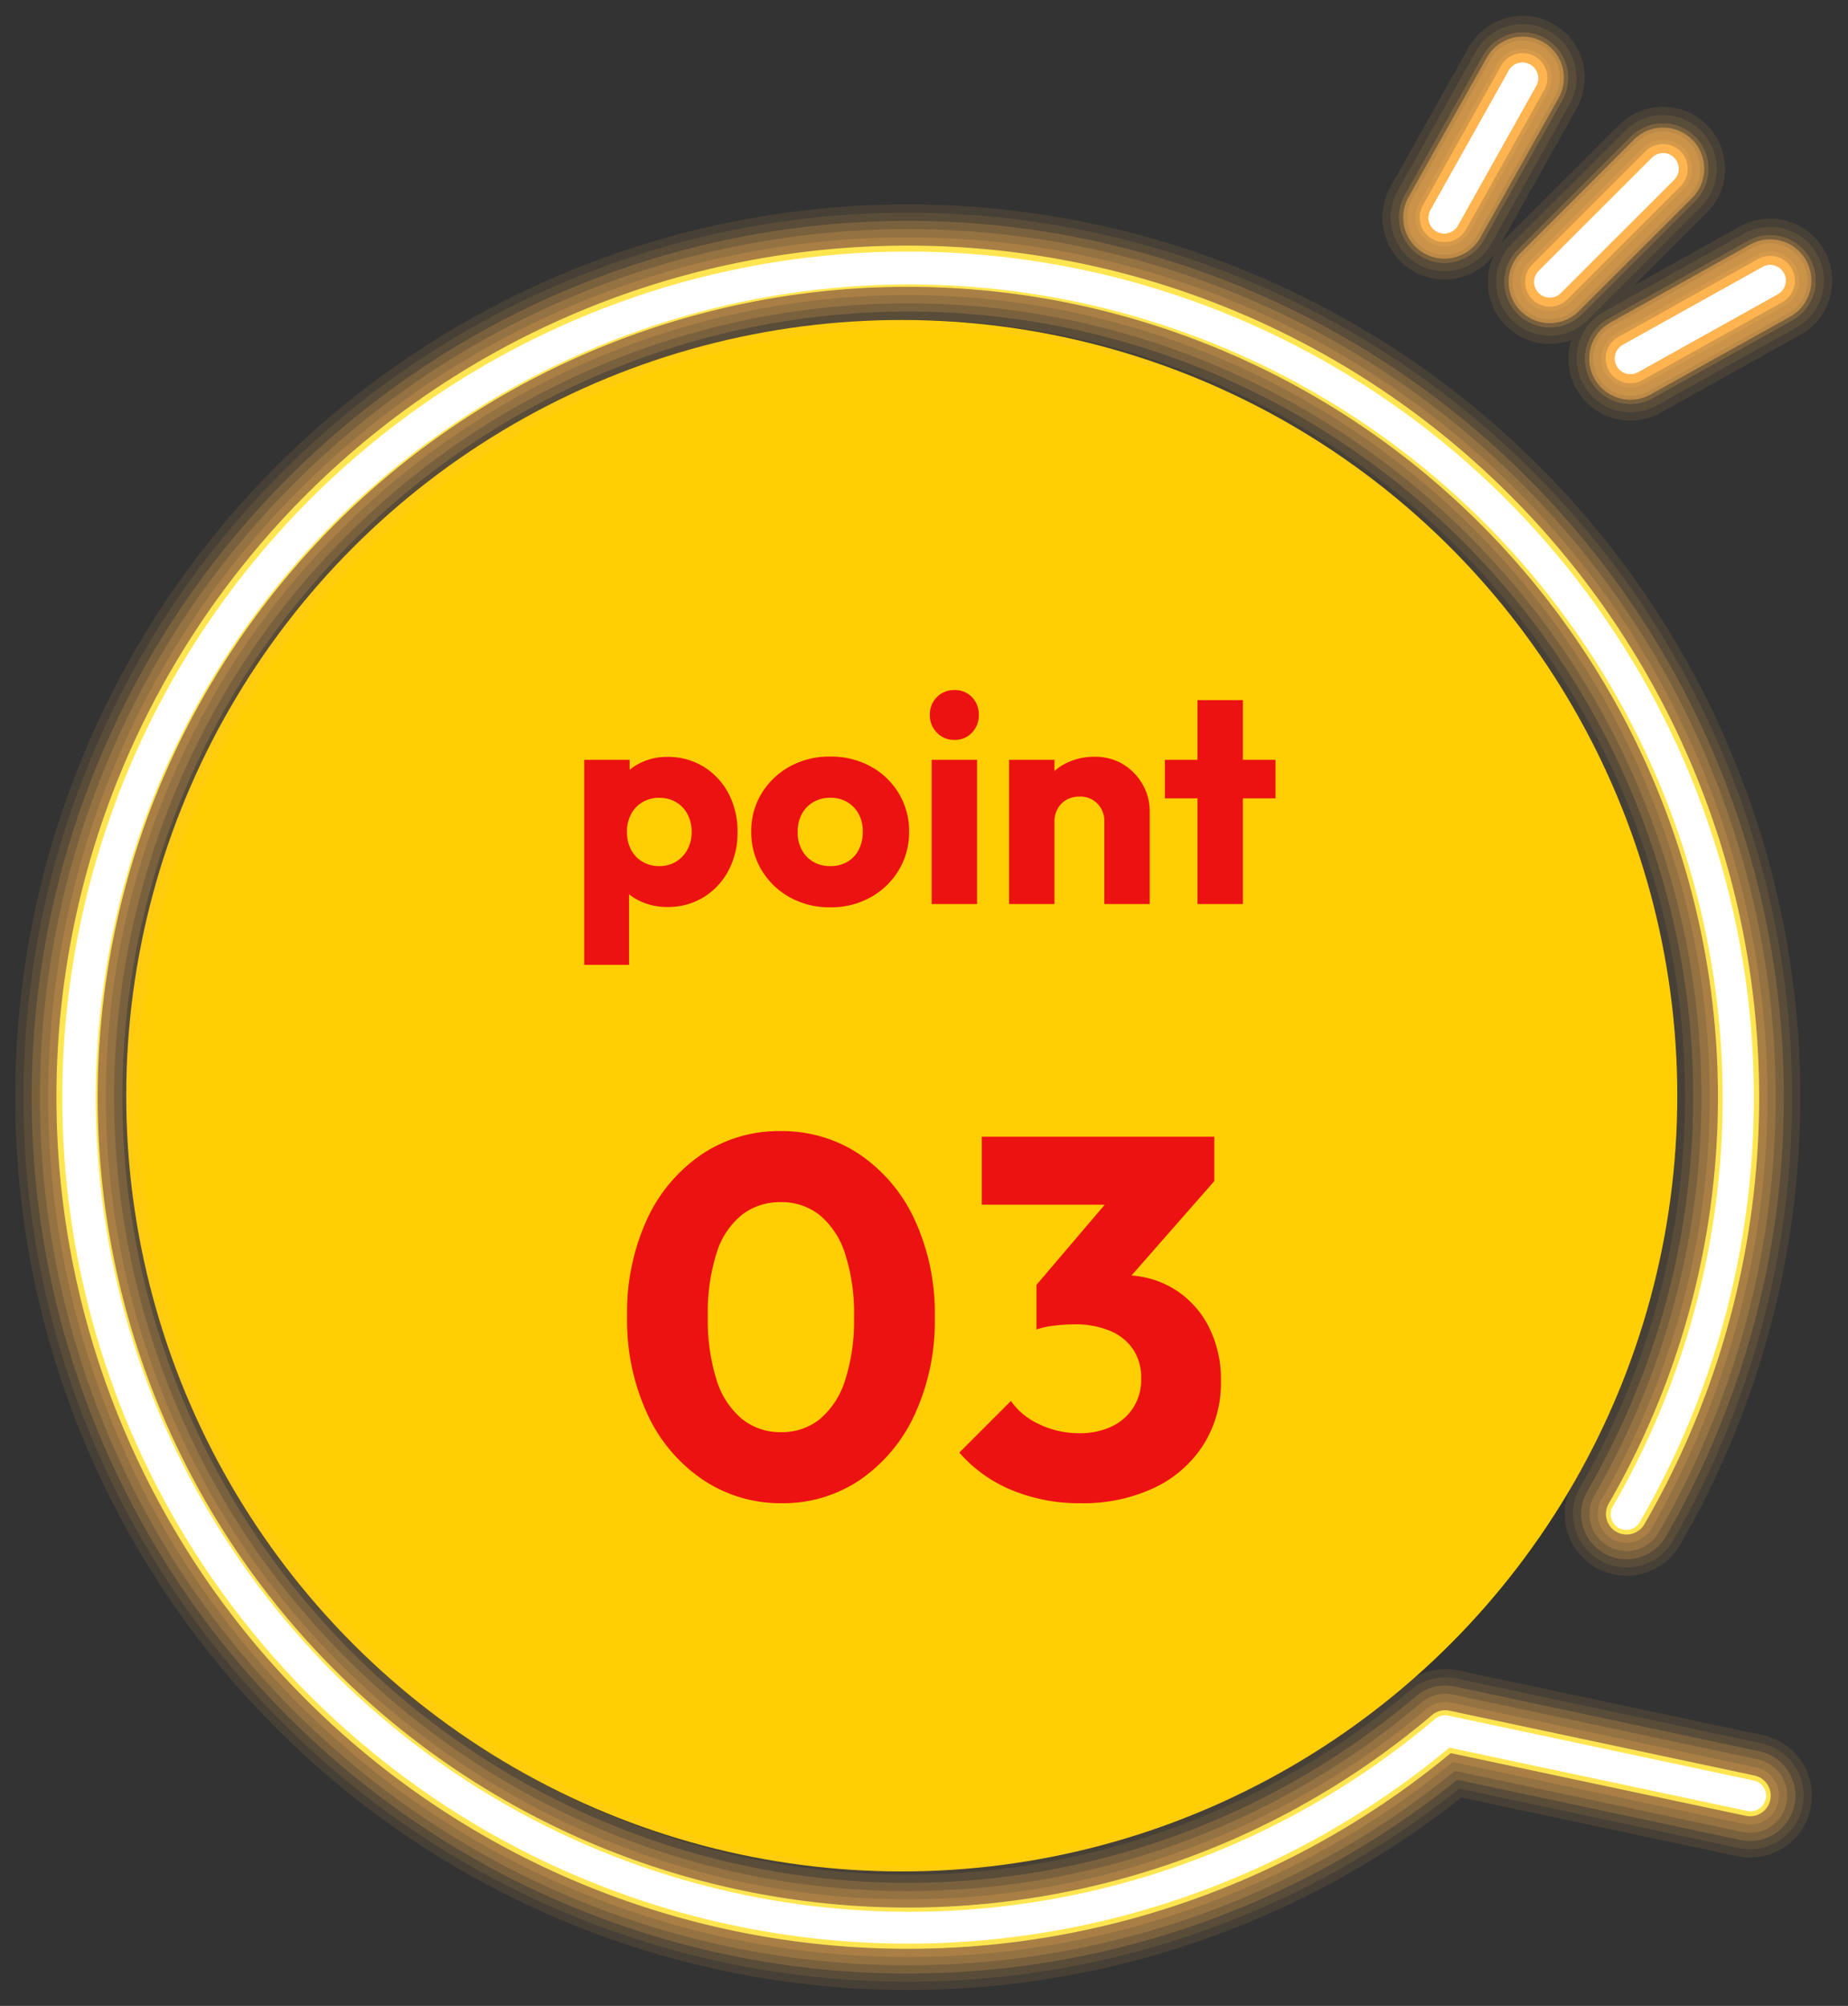 <svg xmlns="http://www.w3.org/2000/svg" xmlns:xlink="http://www.w3.org/1999/xlink" width="112.114" height="121.661" viewBox="0 0 112.114 121.661">
  <rect x="0" y="0" width="112.114" height="121.661" fill="#333333" stroke="none"/>
  <defs>
    <clipPath id="clip-path">
      <rect id="長方形_166" data-name="長方形 166" width="112.114" height="121.661" fill="none"/>
    </clipPath>
    <clipPath id="clip-path-3">
      <rect id="長方形_135" data-name="長方形 135" width="29.207" height="26.466" fill="none"/>
    </clipPath>
    <clipPath id="clip-path-4">
      <rect id="長方形_136" data-name="長方形 136" width="27.948" height="25.207" fill="none"/>
    </clipPath>
    <clipPath id="clip-path-5">
      <rect id="長方形_137" data-name="長方形 137" width="26.689" height="23.948" fill="none"/>
    </clipPath>
    <clipPath id="clip-path-6">
      <rect id="長方形_138" data-name="長方形 138" width="25.43" height="22.688" fill="none"/>
    </clipPath>
    <clipPath id="clip-path-7">
      <rect id="長方形_139" data-name="長方形 139" width="24.17" height="21.429" fill="none"/>
    </clipPath>
    <clipPath id="clip-path-9">
      <rect id="長方形_141" data-name="長方形 141" width="11.044" height="14.761" fill="none"/>
    </clipPath>
    <clipPath id="clip-path-11">
      <rect id="長方形_143" data-name="長方形 143" width="13.164" height="13.155" fill="none"/>
    </clipPath>
    <clipPath id="clip-path-13">
      <rect id="長方形_145" data-name="長方形 145" width="14.774" height="11.022" fill="none"/>
    </clipPath>
    <clipPath id="clip-path-14">
      <path id="パス_1138" data-name="パス 1138" d="M73.712,3.483l-4.748,8.464a.945.945,0,1,0,1.648.924L75.36,4.407a.945.945,0,0,0-1.648-.924" transform="translate(-68.843 -3.001)" fill="none"/>
    </clipPath>
    <linearGradient id="linear-gradient" x1="-6.874" y1="9.734" x2="-6.771" y2="9.734" gradientUnits="objectBoundingBox">
      <stop offset="0" stop-color="#fff"/>
      <stop offset="0.2" stop-color="#fffadc"/>
      <stop offset="0.55" stop-color="#fff5b9"/>
      <stop offset="0.8" stop-color="#fff096"/>
      <stop offset="1" stop-color="#fff"/>
    </linearGradient>
    <clipPath id="clip-path-18">
      <path id="パス_1142" data-name="パス 1142" d="M81.066,7.657,74.2,14.517a.944.944,0,1,0,1.335,1.335L82.4,8.992a.944.944,0,1,0-1.335-1.335" transform="translate(-73.922 -7.38)" fill="none"/>
    </clipPath>
    <linearGradient id="linear-gradient-5" x1="-7.291" y1="9.134" x2="-7.191" y2="9.134" xlink:href="#linear-gradient"/>
    <clipPath id="clip-path-22">
      <path id="パス_1146" data-name="パス 1146" d="M86.769,12.886,78.29,17.611a.944.944,0,0,0,.462,1.769.93.93,0,0,0,.458-.12l8.478-4.726a.944.944,0,0,0-.461-1.769.934.934,0,0,0-.458.12" transform="translate(-77.805 -12.766)" fill="none"/>
    </clipPath>
    <linearGradient id="linear-gradient-9" x1="-7.957" y1="8.886" x2="-7.854" y2="8.886" xlink:href="#linear-gradient"/>
    <clipPath id="clip-path-27">
      <rect id="長方形_159" data-name="長方形 159" width="110.893" height="110.176" fill="none"/>
    </clipPath>
    <clipPath id="clip-path-28">
      <rect id="長方形_160" data-name="長方形 160" width="109.633" height="108.917" fill="none"/>
    </clipPath>
    <clipPath id="clip-path-29">
      <rect id="長方形_161" data-name="長方形 161" width="108.374" height="107.658" fill="none"/>
    </clipPath>
    <clipPath id="clip-path-30">
      <rect id="長方形_162" data-name="長方形 162" width="107.115" height="106.399" fill="none"/>
    </clipPath>
    <clipPath id="clip-path-31">
      <rect id="長方形_163" data-name="長方形 163" width="105.856" height="105.14" fill="none"/>
    </clipPath>
    <clipPath id="clip-path-32">
      <path id="パス_1156" data-name="パス 1156" d="M3,63.432a51.311,51.311,0,0,0,84.151,39.424L105.2,106.69a.944.944,0,1,0,.392-1.846l-18.5-3.93a.949.949,0,0,0-.807.2A49.351,49.351,0,1,1,97.085,88.2a.945.945,0,1,0,1.633.949A51.314,51.314,0,1,0,3,63.432" transform="translate(-3.001 -12.121)" fill="none"/>
    </clipPath>
    <linearGradient id="linear-gradient-13" x1="0.119" y1="0.879" x2="0.128" y2="0.879" xlink:href="#linear-gradient"/>
  </defs>
  <g id="グループ_629" data-name="グループ 629" transform="translate(2103.557 -1998.102)">
    <circle id="楕円形_8" data-name="楕円形 8" cx="47.049" cy="47.049" r="47.049" transform="translate(-2095.898 2017.509)" fill="#ffcf03"/>
    <g id="グループ_104" data-name="グループ 104" transform="translate(-2238.513 232.932)">
      <g id="グループ_101" data-name="グループ 101" transform="translate(-61 -45)">
        <path id="パス_1392" data-name="パス 1392" d="M-15.561.18a3.806,3.806,0,0,1-1.62-.342,3.2,3.2,0,0,1-1.206-.945,2.591,2.591,0,0,1-.54-1.377v-3.69a2.738,2.738,0,0,1,.54-1.4,3.25,3.25,0,0,1,1.206-.99,3.645,3.645,0,0,1,1.62-.36,4.114,4.114,0,0,1,2.2.594,4.184,4.184,0,0,1,1.512,1.62,4.882,4.882,0,0,1,.549,2.34,4.882,4.882,0,0,1-.549,2.34,4.184,4.184,0,0,1-1.512,1.62A4.114,4.114,0,0,1-15.561.18ZM-20.6,3.69V-8.748h2.754V-6.5l-.45,2.124.414,2.124V3.69ZM-16.065-2.3a1.943,1.943,0,0,0,1.035-.27,1.909,1.909,0,0,0,.693-.738,2.2,2.2,0,0,0,.252-1.062,2.243,2.243,0,0,0-.252-1.08,1.844,1.844,0,0,0-.693-.729,1.959,1.959,0,0,0-1.017-.261,1.959,1.959,0,0,0-1.017.261,1.844,1.844,0,0,0-.693.729,2.243,2.243,0,0,0-.252,1.08,2.271,2.271,0,0,0,.243,1.062,1.825,1.825,0,0,0,.693.738A1.921,1.921,0,0,0-16.065-2.3ZM-5.679.2a4.949,4.949,0,0,1-2.439-.6A4.535,4.535,0,0,1-9.837-2.052a4.441,4.441,0,0,1-.63-2.34,4.348,4.348,0,0,1,.63-2.322,4.6,4.6,0,0,1,1.71-1.629,4.935,4.935,0,0,1,2.448-.6,5,5,0,0,1,2.448.594,4.508,4.508,0,0,1,1.71,1.629,4.394,4.394,0,0,1,.63,2.331,4.441,4.441,0,0,1-.63,2.34A4.554,4.554,0,0,1-3.231-.405,4.935,4.935,0,0,1-5.679.2Zm0-2.5a2.043,2.043,0,0,0,1.044-.261A1.753,1.753,0,0,0-3.942-3.3,2.366,2.366,0,0,0-3.7-4.392a2.19,2.19,0,0,0-.252-1.071,1.86,1.86,0,0,0-.693-.72,1.994,1.994,0,0,0-1.035-.261A2.007,2.007,0,0,0-6.7-6.183a1.825,1.825,0,0,0-.7.729,2.243,2.243,0,0,0-.252,1.08A2.257,2.257,0,0,0-7.407-3.3a1.811,1.811,0,0,0,.7.738A2.007,2.007,0,0,0-5.679-2.3ZM.477,0V-8.748H3.231V0ZM1.863-9.954a1.421,1.421,0,0,1-1.071-.441,1.49,1.49,0,0,1-.423-1.071,1.482,1.482,0,0,1,.423-1.08,1.436,1.436,0,0,1,1.071-.432,1.406,1.406,0,0,1,1.062.432,1.5,1.5,0,0,1,.414,1.08,1.508,1.508,0,0,1-.414,1.071A1.392,1.392,0,0,1,1.863-9.954ZM10.953,0V-4.986a1.5,1.5,0,0,0-.423-1.107,1.451,1.451,0,0,0-1.071-.423,1.611,1.611,0,0,0-.792.189,1.375,1.375,0,0,0-.54.54,1.6,1.6,0,0,0-.2.8L6.867-5.508a3.516,3.516,0,0,1,.45-1.8,3.082,3.082,0,0,1,1.251-1.2,3.814,3.814,0,0,1,1.809-.423,3.216,3.216,0,0,1,1.719.459,3.365,3.365,0,0,1,1.179,1.215A3.28,3.28,0,0,1,13.707-5.6V0ZM5.175,0V-8.748H7.929V0Zm11.43,0V-12.366h2.754V0Zm-1.98-6.408v-2.34h6.714v2.34Z" transform="translate(252 1865)" fill="#ed1212"/>
        <path id="パス_1393" data-name="パス 1393" d="M-8.633.341a8.417,8.417,0,0,1-4.774-1.426,9.685,9.685,0,0,1-3.364-3.984A13.523,13.523,0,0,1-18-10.974a13.542,13.542,0,0,1,1.209-5.905,9.59,9.59,0,0,1,3.317-3.937A8.389,8.389,0,0,1-8.7-22.227a8.441,8.441,0,0,1,4.805,1.41A9.681,9.681,0,0,1-.558-16.864,13.5,13.5,0,0,1,.667-10.943,13.5,13.5,0,0,1-.558-5.022,9.727,9.727,0,0,1-3.875-1.069,8.316,8.316,0,0,1-8.633.341Zm-.031-4.309a3.665,3.665,0,0,0,2.356-.79A5.019,5.019,0,0,0-4.774-7.115a11.779,11.779,0,0,0,.543-3.828,11.749,11.749,0,0,0-.543-3.844,5.019,5.019,0,0,0-1.535-2.341A3.711,3.711,0,0,0-8.7-17.918a3.731,3.731,0,0,0-2.34.775,4.769,4.769,0,0,0-1.535,2.325,12.069,12.069,0,0,0-.527,3.844A12.069,12.069,0,0,0-12.57-7.13a4.97,4.97,0,0,0,1.535,2.356A3.682,3.682,0,0,0-8.664-3.968ZM9.5.341a10.665,10.665,0,0,1-4.154-.79A8.568,8.568,0,0,1,2.155-2.728L5.286-5.859a4.22,4.22,0,0,0,1.72,1.41,5.487,5.487,0,0,0,2.4.543,4.532,4.532,0,0,0,1.984-.4A3.167,3.167,0,0,0,12.71-5.456a3.185,3.185,0,0,0,.481-1.767,3.109,3.109,0,0,0-.481-1.751,3.128,3.128,0,0,0-1.395-1.132,5.394,5.394,0,0,0-2.186-.4,10.121,10.121,0,0,0-1.224.078,5.034,5.034,0,0,0-1.069.233l2.139-2.7q.868-.248,1.658-.419a7.01,7.01,0,0,1,1.473-.17,5.782,5.782,0,0,1,3.007.79,5.741,5.741,0,0,1,2.123,2.232,7.021,7.021,0,0,1,.791,3.426,6.984,6.984,0,0,1-1.069,3.844,7.174,7.174,0,0,1-2.976,2.6A10.11,10.11,0,0,1,9.5.341ZM6.836-10.2v-2.7l5.332-6.262,5.456-.031-5.549,6.324ZM3.519-17.763v-4.123H17.624v2.7l-3.813,1.426Z" transform="translate(252 1901)" fill="#ed1212"/>
      </g>
    </g>
    <g id="グループ_420" data-name="グループ 420" transform="translate(-2103.557 1998.102)">
      <g id="グループ_419" data-name="グループ 419" clip-path="url(#clip-path)">
        <g id="グループ_360" data-name="グループ 360" transform="translate(0 0)">
          <g id="グループ_359" data-name="グループ 359" clip-path="url(#clip-path)">
            <g id="グループ_346" data-name="グループ 346" transform="translate(82.907 0.001)" opacity="0.1">
              <g id="グループ_345" data-name="グループ 345" transform="translate(0 0)">
                <g id="グループ_344" data-name="グループ 344" clip-path="url(#clip-path-3)">
                  <line id="線_311" data-name="線 311" x1="4.748" y2="8.465" transform="translate(4.722 4.722)" fill="none" stroke="#ffb450" stroke-linecap="round" stroke-linejoin="round" stroke-width="7.5"/>
                  <line id="線_312" data-name="線 312" x1="4.748" y2="8.465" transform="translate(4.722 4.722)" fill="none" stroke="#ffb450" stroke-linecap="round" stroke-linejoin="round" stroke-width="7.5"/>
                  <line id="線_313" data-name="線 313" x1="4.748" y2="8.465" transform="translate(4.722 4.722)" fill="none" stroke="#ffb450" stroke-linecap="round" stroke-linejoin="round" stroke-width="7.5"/>
                  <line id="線_314" data-name="線 314" x1="4.748" y2="8.465" transform="translate(4.722 4.722)" fill="none" stroke="#ffb450" stroke-linecap="round" stroke-linejoin="round" stroke-width="7.5"/>
                  <line id="線_315" data-name="線 315" x1="6.867" y2="6.859" transform="translate(11.117 10.238)" fill="none" stroke="#ffb450" stroke-linecap="round" stroke-linejoin="round" stroke-width="7.5"/>
                  <line id="線_316" data-name="線 316" x1="6.867" y2="6.859" transform="translate(11.117 10.238)" fill="none" stroke="#ffb450" stroke-linecap="round" stroke-linejoin="round" stroke-width="7.5"/>
                  <line id="線_317" data-name="線 317" x1="6.867" y2="6.859" transform="translate(11.117 10.238)" fill="none" stroke="#ffb450" stroke-linecap="round" stroke-linejoin="round" stroke-width="7.5"/>
                  <line id="線_318" data-name="線 318" x1="6.867" y2="6.859" transform="translate(11.117 10.238)" fill="none" stroke="#ffb450" stroke-linecap="round" stroke-linejoin="round" stroke-width="7.5"/>
                  <line id="線_319" data-name="線 319" x1="8.478" y2="4.726" transform="translate(16.007 17.018)" fill="none" stroke="#ffb450" stroke-linecap="round" stroke-linejoin="round" stroke-width="7.5"/>
                  <line id="線_320" data-name="線 320" x1="8.478" y2="4.726" transform="translate(16.007 17.018)" fill="none" stroke="#ffb450" stroke-linecap="round" stroke-linejoin="round" stroke-width="7.5"/>
                  <line id="線_321" data-name="線 321" x1="8.478" y2="4.726" transform="translate(16.007 17.018)" fill="none" stroke="#ffb450" stroke-linecap="round" stroke-linejoin="round" stroke-width="7.5"/>
                  <line id="線_322" data-name="線 322" x1="8.478" y2="4.726" transform="translate(16.007 17.018)" fill="none" stroke="#ffb450" stroke-linecap="round" stroke-linejoin="round" stroke-width="7.5"/>
                </g>
              </g>
            </g>
            <g id="グループ_349" data-name="グループ 349" transform="translate(83.537 0.63)" opacity="0.1">
              <g id="グループ_348" data-name="グループ 348">
                <g id="グループ_347" data-name="グループ 347" clip-path="url(#clip-path-4)">
                  <line id="線_323" data-name="線 323" x1="4.748" y2="8.465" transform="translate(4.093 4.092)" fill="none" stroke="#ffb450" stroke-linecap="round" stroke-linejoin="round" stroke-width="6.5"/>
                  <line id="線_324" data-name="線 324" x1="4.748" y2="8.465" transform="translate(4.093 4.092)" fill="none" stroke="#ffb450" stroke-linecap="round" stroke-linejoin="round" stroke-width="6.5"/>
                  <line id="線_325" data-name="線 325" x1="4.748" y2="8.465" transform="translate(4.093 4.092)" fill="none" stroke="#ffb450" stroke-linecap="round" stroke-linejoin="round" stroke-width="6.5"/>
                  <line id="線_326" data-name="線 326" x1="4.748" y2="8.465" transform="translate(4.093 4.092)" fill="none" stroke="#ffb450" stroke-linecap="round" stroke-linejoin="round" stroke-width="6.5"/>
                  <line id="線_327" data-name="線 327" x1="6.867" y2="6.859" transform="translate(10.488 9.608)" fill="none" stroke="#ffb450" stroke-linecap="round" stroke-linejoin="round" stroke-width="6.5"/>
                  <line id="線_328" data-name="線 328" x1="6.867" y2="6.859" transform="translate(10.488 9.608)" fill="none" stroke="#ffb450" stroke-linecap="round" stroke-linejoin="round" stroke-width="6.5"/>
                  <line id="線_329" data-name="線 329" x1="6.867" y2="6.859" transform="translate(10.488 9.608)" fill="none" stroke="#ffb450" stroke-linecap="round" stroke-linejoin="round" stroke-width="6.5"/>
                  <line id="線_330" data-name="線 330" x1="6.867" y2="6.859" transform="translate(10.488 9.608)" fill="none" stroke="#ffb450" stroke-linecap="round" stroke-linejoin="round" stroke-width="6.5"/>
                  <line id="線_331" data-name="線 331" x1="8.478" y2="4.726" transform="translate(15.378 16.389)" fill="none" stroke="#ffb450" stroke-linecap="round" stroke-linejoin="round" stroke-width="6.5"/>
                  <line id="線_332" data-name="線 332" x1="8.478" y2="4.726" transform="translate(15.378 16.389)" fill="none" stroke="#ffb450" stroke-linecap="round" stroke-linejoin="round" stroke-width="6.5"/>
                  <line id="線_333" data-name="線 333" x1="8.478" y2="4.726" transform="translate(15.378 16.389)" fill="none" stroke="#ffb450" stroke-linecap="round" stroke-linejoin="round" stroke-width="6.5"/>
                  <line id="線_334" data-name="線 334" x1="8.478" y2="4.726" transform="translate(15.378 16.389)" fill="none" stroke="#ffb450" stroke-linecap="round" stroke-linejoin="round" stroke-width="6.5"/>
                </g>
              </g>
            </g>
            <g id="グループ_352" data-name="グループ 352" transform="translate(84.166 1.26)" opacity="0.2">
              <g id="グループ_351" data-name="グループ 351">
                <g id="グループ_350" data-name="グループ 350" clip-path="url(#clip-path-5)">
                  <line id="線_335" data-name="線 335" x1="4.748" y2="8.465" transform="translate(3.463 3.463)" fill="none" stroke="#ffb450" stroke-linecap="round" stroke-linejoin="round" stroke-width="5.5"/>
                  <line id="線_336" data-name="線 336" x1="4.748" y2="8.465" transform="translate(3.463 3.463)" fill="none" stroke="#ffb450" stroke-linecap="round" stroke-linejoin="round" stroke-width="5.5"/>
                  <line id="線_337" data-name="線 337" x1="4.748" y2="8.465" transform="translate(3.463 3.463)" fill="none" stroke="#ffb450" stroke-linecap="round" stroke-linejoin="round" stroke-width="5.5"/>
                  <line id="線_338" data-name="線 338" x1="4.748" y2="8.465" transform="translate(3.463 3.463)" fill="none" stroke="#ffb450" stroke-linecap="round" stroke-linejoin="round" stroke-width="5.5"/>
                  <line id="線_339" data-name="線 339" x1="6.867" y2="6.859" transform="translate(9.858 8.978)" fill="none" stroke="#ffb450" stroke-linecap="round" stroke-linejoin="round" stroke-width="5.5"/>
                  <line id="線_340" data-name="線 340" x1="6.867" y2="6.859" transform="translate(9.858 8.978)" fill="none" stroke="#ffb450" stroke-linecap="round" stroke-linejoin="round" stroke-width="5.5"/>
                  <line id="線_341" data-name="線 341" x1="6.867" y2="6.859" transform="translate(9.858 8.978)" fill="none" stroke="#ffb450" stroke-linecap="round" stroke-linejoin="round" stroke-width="5.5"/>
                  <line id="線_342" data-name="線 342" x1="6.867" y2="6.859" transform="translate(9.858 8.978)" fill="none" stroke="#ffb450" stroke-linecap="round" stroke-linejoin="round" stroke-width="5.5"/>
                  <line id="線_343" data-name="線 343" x1="8.478" y2="4.726" transform="translate(14.748 15.759)" fill="none" stroke="#ffb450" stroke-linecap="round" stroke-linejoin="round" stroke-width="5.5"/>
                  <line id="線_344" data-name="線 344" x1="8.478" y2="4.726" transform="translate(14.748 15.759)" fill="none" stroke="#ffb450" stroke-linecap="round" stroke-linejoin="round" stroke-width="5.5"/>
                  <line id="線_345" data-name="線 345" x1="8.478" y2="4.726" transform="translate(14.748 15.759)" fill="none" stroke="#ffb450" stroke-linecap="round" stroke-linejoin="round" stroke-width="5.5"/>
                  <line id="線_346" data-name="線 346" x1="8.478" y2="4.726" transform="translate(14.748 15.759)" fill="none" stroke="#ffb450" stroke-linecap="round" stroke-linejoin="round" stroke-width="5.5"/>
                </g>
              </g>
            </g>
            <g id="グループ_355" data-name="グループ 355" transform="translate(84.796 1.889)" opacity="0.2">
              <g id="グループ_354" data-name="グループ 354">
                <g id="グループ_353" data-name="グループ 353" clip-path="url(#clip-path-6)">
                  <line id="線_347" data-name="線 347" x1="4.748" y2="8.465" transform="translate(2.833 2.833)" fill="none" stroke="#ffb450" stroke-linecap="round" stroke-linejoin="round" stroke-width="4.5"/>
                  <line id="線_348" data-name="線 348" x1="4.748" y2="8.465" transform="translate(2.833 2.833)" fill="none" stroke="#ffb450" stroke-linecap="round" stroke-linejoin="round" stroke-width="4.5"/>
                  <line id="線_349" data-name="線 349" x1="4.748" y2="8.465" transform="translate(2.833 2.833)" fill="none" stroke="#ffb450" stroke-linecap="round" stroke-linejoin="round" stroke-width="4.5"/>
                  <line id="線_350" data-name="線 350" x1="4.748" y2="8.465" transform="translate(2.833 2.833)" fill="none" stroke="#ffb450" stroke-linecap="round" stroke-linejoin="round" stroke-width="4.5"/>
                  <line id="線_351" data-name="線 351" x1="6.867" y2="6.859" transform="translate(9.229 8.349)" fill="none" stroke="#ffb450" stroke-linecap="round" stroke-linejoin="round" stroke-width="4.5"/>
                  <line id="線_352" data-name="線 352" x1="6.867" y2="6.859" transform="translate(9.229 8.349)" fill="none" stroke="#ffb450" stroke-linecap="round" stroke-linejoin="round" stroke-width="4.5"/>
                  <line id="線_353" data-name="線 353" x1="6.867" y2="6.859" transform="translate(9.229 8.349)" fill="none" stroke="#ffb450" stroke-linecap="round" stroke-linejoin="round" stroke-width="4.5"/>
                  <line id="線_354" data-name="線 354" x1="6.867" y2="6.859" transform="translate(9.229 8.349)" fill="none" stroke="#ffb450" stroke-linecap="round" stroke-linejoin="round" stroke-width="4.5"/>
                  <line id="線_355" data-name="線 355" x1="8.478" y2="4.726" transform="translate(14.119 15.13)" fill="none" stroke="#ffb450" stroke-linecap="round" stroke-linejoin="round" stroke-width="4.5"/>
                  <line id="線_356" data-name="線 356" x1="8.478" y2="4.726" transform="translate(14.119 15.13)" fill="none" stroke="#ffb450" stroke-linecap="round" stroke-linejoin="round" stroke-width="4.5"/>
                  <line id="線_357" data-name="線 357" x1="8.478" y2="4.726" transform="translate(14.119 15.13)" fill="none" stroke="#ffb450" stroke-linecap="round" stroke-linejoin="round" stroke-width="4.5"/>
                  <line id="線_358" data-name="線 358" x1="8.478" y2="4.726" transform="translate(14.119 15.13)" fill="none" stroke="#ffb450" stroke-linecap="round" stroke-linejoin="round" stroke-width="4.5"/>
                </g>
              </g>
            </g>
            <g id="グループ_358" data-name="グループ 358" transform="translate(85.425 2.519)" opacity="0.2">
              <g id="グループ_357" data-name="グループ 357">
                <g id="グループ_356" data-name="グループ 356" clip-path="url(#clip-path-7)">
                  <line id="線_359" data-name="線 359" x1="4.748" y2="8.465" transform="translate(2.204 2.204)" fill="none" stroke="#ffb450" stroke-linecap="round" stroke-linejoin="round" stroke-width="3.5"/>
                  <line id="線_360" data-name="線 360" x1="4.748" y2="8.465" transform="translate(2.204 2.204)" fill="none" stroke="#ffb450" stroke-linecap="round" stroke-linejoin="round" stroke-width="3.5"/>
                  <line id="線_361" data-name="線 361" x1="4.748" y2="8.465" transform="translate(2.204 2.204)" fill="none" stroke="#ffb450" stroke-linecap="round" stroke-linejoin="round" stroke-width="3.5"/>
                  <line id="線_362" data-name="線 362" x1="4.748" y2="8.465" transform="translate(2.204 2.204)" fill="none" stroke="#ffb450" stroke-linecap="round" stroke-linejoin="round" stroke-width="3.5"/>
                  <line id="線_363" data-name="線 363" x1="6.867" y2="6.859" transform="translate(8.599 7.719)" fill="none" stroke="#ffb450" stroke-linecap="round" stroke-linejoin="round" stroke-width="3.5"/>
                  <line id="線_364" data-name="線 364" x1="6.867" y2="6.859" transform="translate(8.599 7.719)" fill="none" stroke="#ffb450" stroke-linecap="round" stroke-linejoin="round" stroke-width="3.5"/>
                  <line id="線_365" data-name="線 365" x1="6.867" y2="6.859" transform="translate(8.599 7.719)" fill="none" stroke="#ffb450" stroke-linecap="round" stroke-linejoin="round" stroke-width="3.5"/>
                  <line id="線_366" data-name="線 366" x1="6.867" y2="6.859" transform="translate(8.599 7.719)" fill="none" stroke="#ffb450" stroke-linecap="round" stroke-linejoin="round" stroke-width="3.5"/>
                  <line id="線_367" data-name="線 367" x1="8.478" y2="4.726" transform="translate(13.489 14.5)" fill="none" stroke="#ffb450" stroke-linecap="round" stroke-linejoin="round" stroke-width="3.5"/>
                  <line id="線_368" data-name="線 368" x1="8.478" y2="4.726" transform="translate(13.489 14.5)" fill="none" stroke="#ffb450" stroke-linecap="round" stroke-linejoin="round" stroke-width="3.5"/>
                  <line id="線_369" data-name="線 369" x1="8.478" y2="4.726" transform="translate(13.489 14.5)" fill="none" stroke="#ffb450" stroke-linecap="round" stroke-linejoin="round" stroke-width="3.5"/>
                  <line id="線_370" data-name="線 370" x1="8.478" y2="4.726" transform="translate(13.489 14.5)" fill="none" stroke="#ffb450" stroke-linecap="round" stroke-linejoin="round" stroke-width="3.5"/>
                </g>
              </g>
            </g>
            <line id="線_371" data-name="線 371" x1="4.748" y2="8.465" transform="translate(87.629 4.722)" fill="none" stroke="#ffe650" stroke-linecap="round" stroke-linejoin="round" stroke-width="2.5"/>
            <line id="線_372" data-name="線 372" x1="4.748" y2="8.465" transform="translate(87.629 4.722)" fill="none" stroke="#ffe650" stroke-linecap="round" stroke-linejoin="round" stroke-width="2.5"/>
            <line id="線_373" data-name="線 373" x1="4.748" y2="8.465" transform="translate(87.629 4.722)" fill="none" stroke="#ffe650" stroke-linecap="round" stroke-linejoin="round" stroke-width="2.5"/>
            <line id="線_374" data-name="線 374" x1="4.748" y2="8.465" transform="translate(87.629 4.722)" fill="none" stroke="#ffe650" stroke-linecap="round" stroke-linejoin="round" stroke-width="2.5"/>
          </g>
        </g>
        <line id="線_375" data-name="線 375" x1="6.867" y2="6.859" transform="translate(94.024 10.238)" fill="none" stroke="#ffe650" stroke-linecap="round" stroke-linejoin="round" stroke-width="2.5"/>
        <line id="線_376" data-name="線 376" x1="6.867" y2="6.859" transform="translate(94.024 10.238)" fill="none" stroke="#ffe650" stroke-linecap="round" stroke-linejoin="round" stroke-width="2.5"/>
        <line id="線_377" data-name="線 377" x1="6.867" y2="6.859" transform="translate(94.024 10.238)" fill="none" stroke="#ffe650" stroke-linecap="round" stroke-linejoin="round" stroke-width="2.5"/>
        <line id="線_378" data-name="線 378" x1="6.867" y2="6.859" transform="translate(94.024 10.238)" fill="none" stroke="#ffe650" stroke-linecap="round" stroke-linejoin="round" stroke-width="2.5"/>
        <g id="グループ_365" data-name="グループ 365" transform="translate(0 0)">
          <g id="グループ_364" data-name="グループ 364" clip-path="url(#clip-path)">
            <line id="線_379" data-name="線 379" x1="8.478" y2="4.726" transform="translate(98.914 17.019)" fill="none" stroke="#ffe650" stroke-linecap="round" stroke-linejoin="round" stroke-width="2.5"/>
            <line id="線_380" data-name="線 380" x1="8.478" y2="4.726" transform="translate(98.914 17.019)" fill="none" stroke="#ffe650" stroke-linecap="round" stroke-linejoin="round" stroke-width="2.5"/>
            <line id="線_381" data-name="線 381" x1="8.478" y2="4.726" transform="translate(98.914 17.019)" fill="none" stroke="#ffe650" stroke-linecap="round" stroke-linejoin="round" stroke-width="2.5"/>
            <line id="線_382" data-name="線 382" x1="8.478" y2="4.726" transform="translate(98.914 17.019)" fill="none" stroke="#ffe650" stroke-linecap="round" stroke-linejoin="round" stroke-width="2.5"/>
            <g id="グループ_363" data-name="グループ 363" transform="translate(84.481 1.574)" opacity="0.5">
              <g id="グループ_362" data-name="グループ 362">
                <g id="グループ_361" data-name="グループ 361" clip-path="url(#clip-path-9)">
                  <line id="線_383" data-name="線 383" x1="4.748" y2="8.465" transform="translate(3.148 3.148)" fill="none" stroke="#ffb450" stroke-linecap="round" stroke-linejoin="round" stroke-width="5"/>
                </g>
              </g>
            </g>
            <line id="線_384" data-name="線 384" x1="4.748" y2="8.465" transform="translate(87.629 4.722)" fill="none" stroke="#ffb450" stroke-linecap="round" stroke-linejoin="round" stroke-width="3"/>
          </g>
        </g>
        <line id="線_385" data-name="線 385" x1="4.748" y2="8.465" transform="translate(87.629 4.722)" fill="none" stroke="#fff" stroke-linecap="round" stroke-linejoin="round" stroke-width="1"/>
        <g id="グループ_370" data-name="グループ 370" transform="translate(0 0)">
          <g id="グループ_369" data-name="グループ 369" clip-path="url(#clip-path)">
            <g id="グループ_368" data-name="グループ 368" transform="translate(90.876 7.09)" opacity="0.5">
              <g id="グループ_367" data-name="グループ 367">
                <g id="グループ_366" data-name="グループ 366" clip-path="url(#clip-path-11)">
                  <line id="線_386" data-name="線 386" x1="6.867" y2="6.859" transform="translate(3.148 3.148)" fill="none" stroke="#ffb450" stroke-linecap="round" stroke-linejoin="round" stroke-width="5"/>
                </g>
              </g>
            </g>
          </g>
        </g>
        <line id="線_387" data-name="線 387" x1="6.867" y2="6.859" transform="translate(94.024 10.238)" fill="none" stroke="#ffb450" stroke-linecap="round" stroke-linejoin="round" stroke-width="3"/>
        <line id="線_388" data-name="線 388" x1="6.867" y2="6.859" transform="translate(94.024 10.238)" fill="none" stroke="#fff" stroke-linecap="round" stroke-linejoin="round" stroke-width="1"/>
        <g id="グループ_375" data-name="グループ 375" transform="translate(0 0)">
          <g id="グループ_374" data-name="グループ 374" clip-path="url(#clip-path)">
            <g id="グループ_373" data-name="グループ 373" transform="translate(95.766 13.871)" opacity="0.5">
              <g id="グループ_372" data-name="グループ 372">
                <g id="グループ_371" data-name="グループ 371" clip-path="url(#clip-path-13)">
                  <line id="線_389" data-name="線 389" x1="8.478" y2="4.726" transform="translate(3.148 3.148)" fill="none" stroke="#ffb450" stroke-linecap="round" stroke-linejoin="round" stroke-width="5"/>
                </g>
              </g>
            </g>
            <line id="線_390" data-name="線 390" x1="8.478" y2="4.726" transform="translate(98.914 17.019)" fill="none" stroke="#ffb450" stroke-linecap="round" stroke-linejoin="round" stroke-width="3"/>
          </g>
        </g>
        <line id="線_391" data-name="線 391" x1="8.478" y2="4.726" transform="translate(98.914 17.018)" fill="none" stroke="#fff" stroke-linecap="round" stroke-linejoin="round" stroke-width="1"/>
        <g id="グループ_377" data-name="グループ 377" transform="translate(86.684 3.779)">
          <g id="グループ_376" data-name="グループ 376" clip-path="url(#clip-path-14)">
            <rect id="長方形_147" data-name="長方形 147" width="12.205" height="12.205" transform="translate(-5.312 5.177) rotate(-45)" fill="url(#linear-gradient)"/>
          </g>
        </g>
        <g id="グループ_379" data-name="グループ 379" transform="translate(86.684 3.779)">
          <g id="グループ_378" data-name="グループ 378" clip-path="url(#clip-path-14)">
            <rect id="長方形_148" data-name="長方形 148" width="12.205" height="12.205" transform="translate(-5.312 5.177) rotate(-45)" fill="url(#linear-gradient)"/>
          </g>
        </g>
        <g id="グループ_381" data-name="グループ 381" transform="translate(86.684 3.779)">
          <g id="グループ_380" data-name="グループ 380" clip-path="url(#clip-path-14)">
            <rect id="長方形_149" data-name="長方形 149" width="12.205" height="12.205" transform="translate(-5.312 5.177) rotate(-45)" fill="url(#linear-gradient)"/>
          </g>
        </g>
        <g id="グループ_383" data-name="グループ 383" transform="translate(86.684 3.779)">
          <g id="グループ_382" data-name="グループ 382" clip-path="url(#clip-path-14)">
            <rect id="長方形_150" data-name="長方形 150" width="12.205" height="12.205" transform="translate(-5.312 5.177) rotate(-45)" fill="url(#linear-gradient)"/>
          </g>
        </g>
        <g id="グループ_385" data-name="グループ 385" transform="translate(93.08 9.293)">
          <g id="グループ_384" data-name="グループ 384" clip-path="url(#clip-path-18)">
            <rect id="長方形_151" data-name="長方形 151" width="12.509" height="12.509" transform="translate(-4.466 4.374) rotate(-45)" fill="url(#linear-gradient-5)"/>
          </g>
        </g>
        <g id="グループ_387" data-name="グループ 387" transform="translate(93.08 9.293)">
          <g id="グループ_386" data-name="グループ 386" clip-path="url(#clip-path-18)">
            <rect id="長方形_152" data-name="長方形 152" width="12.509" height="12.509" transform="translate(-4.466 4.374) rotate(-45)" fill="url(#linear-gradient-5)"/>
          </g>
        </g>
        <g id="グループ_389" data-name="グループ 389" transform="translate(93.08 9.293)">
          <g id="グループ_388" data-name="グループ 388" clip-path="url(#clip-path-18)">
            <rect id="長方形_153" data-name="長方形 153" width="12.509" height="12.509" transform="translate(-4.466 4.374) rotate(-45)" fill="url(#linear-gradient-5)"/>
          </g>
        </g>
        <g id="グループ_391" data-name="グループ 391" transform="translate(93.08 9.293)">
          <g id="グループ_390" data-name="グループ 390" clip-path="url(#clip-path-18)">
            <rect id="長方形_154" data-name="長方形 154" width="12.509" height="12.509" transform="translate(-4.466 4.374) rotate(-45)" fill="url(#linear-gradient-5)"/>
          </g>
        </g>
        <g id="グループ_393" data-name="グループ 393" transform="translate(97.969 16.074)">
          <g id="グループ_392" data-name="グループ 392" clip-path="url(#clip-path-22)">
            <rect id="長方形_155" data-name="長方形 155" width="12.197" height="12.197" transform="translate(-3.441 3.307) rotate(-45)" fill="url(#linear-gradient-9)"/>
          </g>
        </g>
        <g id="グループ_395" data-name="グループ 395" transform="translate(97.969 16.074)">
          <g id="グループ_394" data-name="グループ 394" clip-path="url(#clip-path-22)">
            <rect id="長方形_156" data-name="長方形 156" width="12.197" height="12.197" transform="translate(-3.441 3.307) rotate(-45)" fill="url(#linear-gradient-9)"/>
          </g>
        </g>
        <g id="グループ_397" data-name="グループ 397" transform="translate(97.969 16.074)">
          <g id="グループ_396" data-name="グループ 396" clip-path="url(#clip-path-22)">
            <rect id="長方形_157" data-name="長方形 157" width="12.197" height="12.197" transform="translate(-3.441 3.307) rotate(-45)" fill="url(#linear-gradient-9)"/>
          </g>
        </g>
        <g id="グループ_399" data-name="グループ 399" transform="translate(97.969 16.074)">
          <g id="グループ_398" data-name="グループ 398" clip-path="url(#clip-path-22)">
            <rect id="長方形_158" data-name="長方形 158" width="12.197" height="12.197" transform="translate(-3.441 3.307) rotate(-45)" fill="url(#linear-gradient-9)"/>
          </g>
        </g>
        <g id="グループ_416" data-name="グループ 416" transform="translate(0 0)">
          <g id="グループ_415" data-name="グループ 415" clip-path="url(#clip-path)">
            <g id="グループ_402" data-name="グループ 402" transform="translate(0 11.485)" opacity="0.1">
              <g id="グループ_401" data-name="グループ 401">
                <g id="グループ_400" data-name="グループ 400" clip-path="url(#clip-path-27)">
                  <path id="パス_1150" data-name="パス 1150" d="M97.707,88.484a50.4,50.4,0,1,0-11,13.159l18.495,3.93" transform="translate(0.972 -8.149)" fill="none" stroke="#ffb450" stroke-linecap="round" stroke-linejoin="round" stroke-width="7.5"/>
                </g>
              </g>
            </g>
            <g id="グループ_405" data-name="グループ 405" transform="translate(0.63 12.114)" opacity="0.1">
              <g id="グループ_404" data-name="グループ 404">
                <g id="グループ_403" data-name="グループ 403" clip-path="url(#clip-path-28)">
                  <path id="パス_1151" data-name="パス 1151" d="M97.707,88.484a50.4,50.4,0,1,0-11,13.159l18.495,3.93" transform="translate(0.342 -8.778)" fill="none" stroke="#ffb450" stroke-linecap="round" stroke-linejoin="round" stroke-width="6.5"/>
                </g>
              </g>
            </g>
            <g id="グループ_408" data-name="グループ 408" transform="translate(1.259 12.744)" opacity="0.2">
              <g id="グループ_407" data-name="グループ 407">
                <g id="グループ_406" data-name="グループ 406" clip-path="url(#clip-path-29)">
                  <path id="パス_1152" data-name="パス 1152" d="M97.707,88.484a50.4,50.4,0,1,0-11,13.159l18.495,3.93" transform="translate(-0.288 -9.408)" fill="none" stroke="#ffb450" stroke-linecap="round" stroke-linejoin="round" stroke-width="5.5"/>
                </g>
              </g>
            </g>
            <g id="グループ_411" data-name="グループ 411" transform="translate(1.889 13.374)" opacity="0.2">
              <g id="グループ_410" data-name="グループ 410">
                <g id="グループ_409" data-name="グループ 409" clip-path="url(#clip-path-30)">
                  <path id="パス_1153" data-name="パス 1153" d="M97.707,88.484a50.4,50.4,0,1,0-11,13.159l18.495,3.93" transform="translate(-0.917 -10.037)" fill="none" stroke="#ffb450" stroke-linecap="round" stroke-linejoin="round" stroke-width="4.5"/>
                </g>
              </g>
            </g>
            <g id="グループ_414" data-name="グループ 414" transform="translate(2.518 14.003)" opacity="0.2">
              <g id="グループ_413" data-name="グループ 413">
                <g id="グループ_412" data-name="グループ 412" clip-path="url(#clip-path-31)">
                  <path id="パス_1154" data-name="パス 1154" d="M97.707,88.484a50.4,50.4,0,1,0-11,13.159l18.495,3.93" transform="translate(-1.547 -10.667)" fill="none" stroke="#ffb450" stroke-linecap="round" stroke-linejoin="round" stroke-width="3.5"/>
                </g>
              </g>
            </g>
            <path id="パス_1155" data-name="パス 1155" d="M97.707,88.484a50.4,50.4,0,1,0-11,13.159l18.495,3.93" transform="translate(0.972 3.336)" fill="none" stroke="#ffe650" stroke-linecap="round" stroke-linejoin="round" stroke-width="2.5"/>
          </g>
        </g>
        <g id="グループ_418" data-name="グループ 418" transform="translate(3.779 15.262)">
          <g id="グループ_417" data-name="グループ 417" clip-path="url(#clip-path-32)">
            <rect id="長方形_165" data-name="長方形 165" width="145.695" height="145.695" transform="translate(-51.31 51.31) rotate(-45)" fill="url(#linear-gradient-13)"/>
          </g>
        </g>
      </g>
    </g>
  </g>
</svg>
